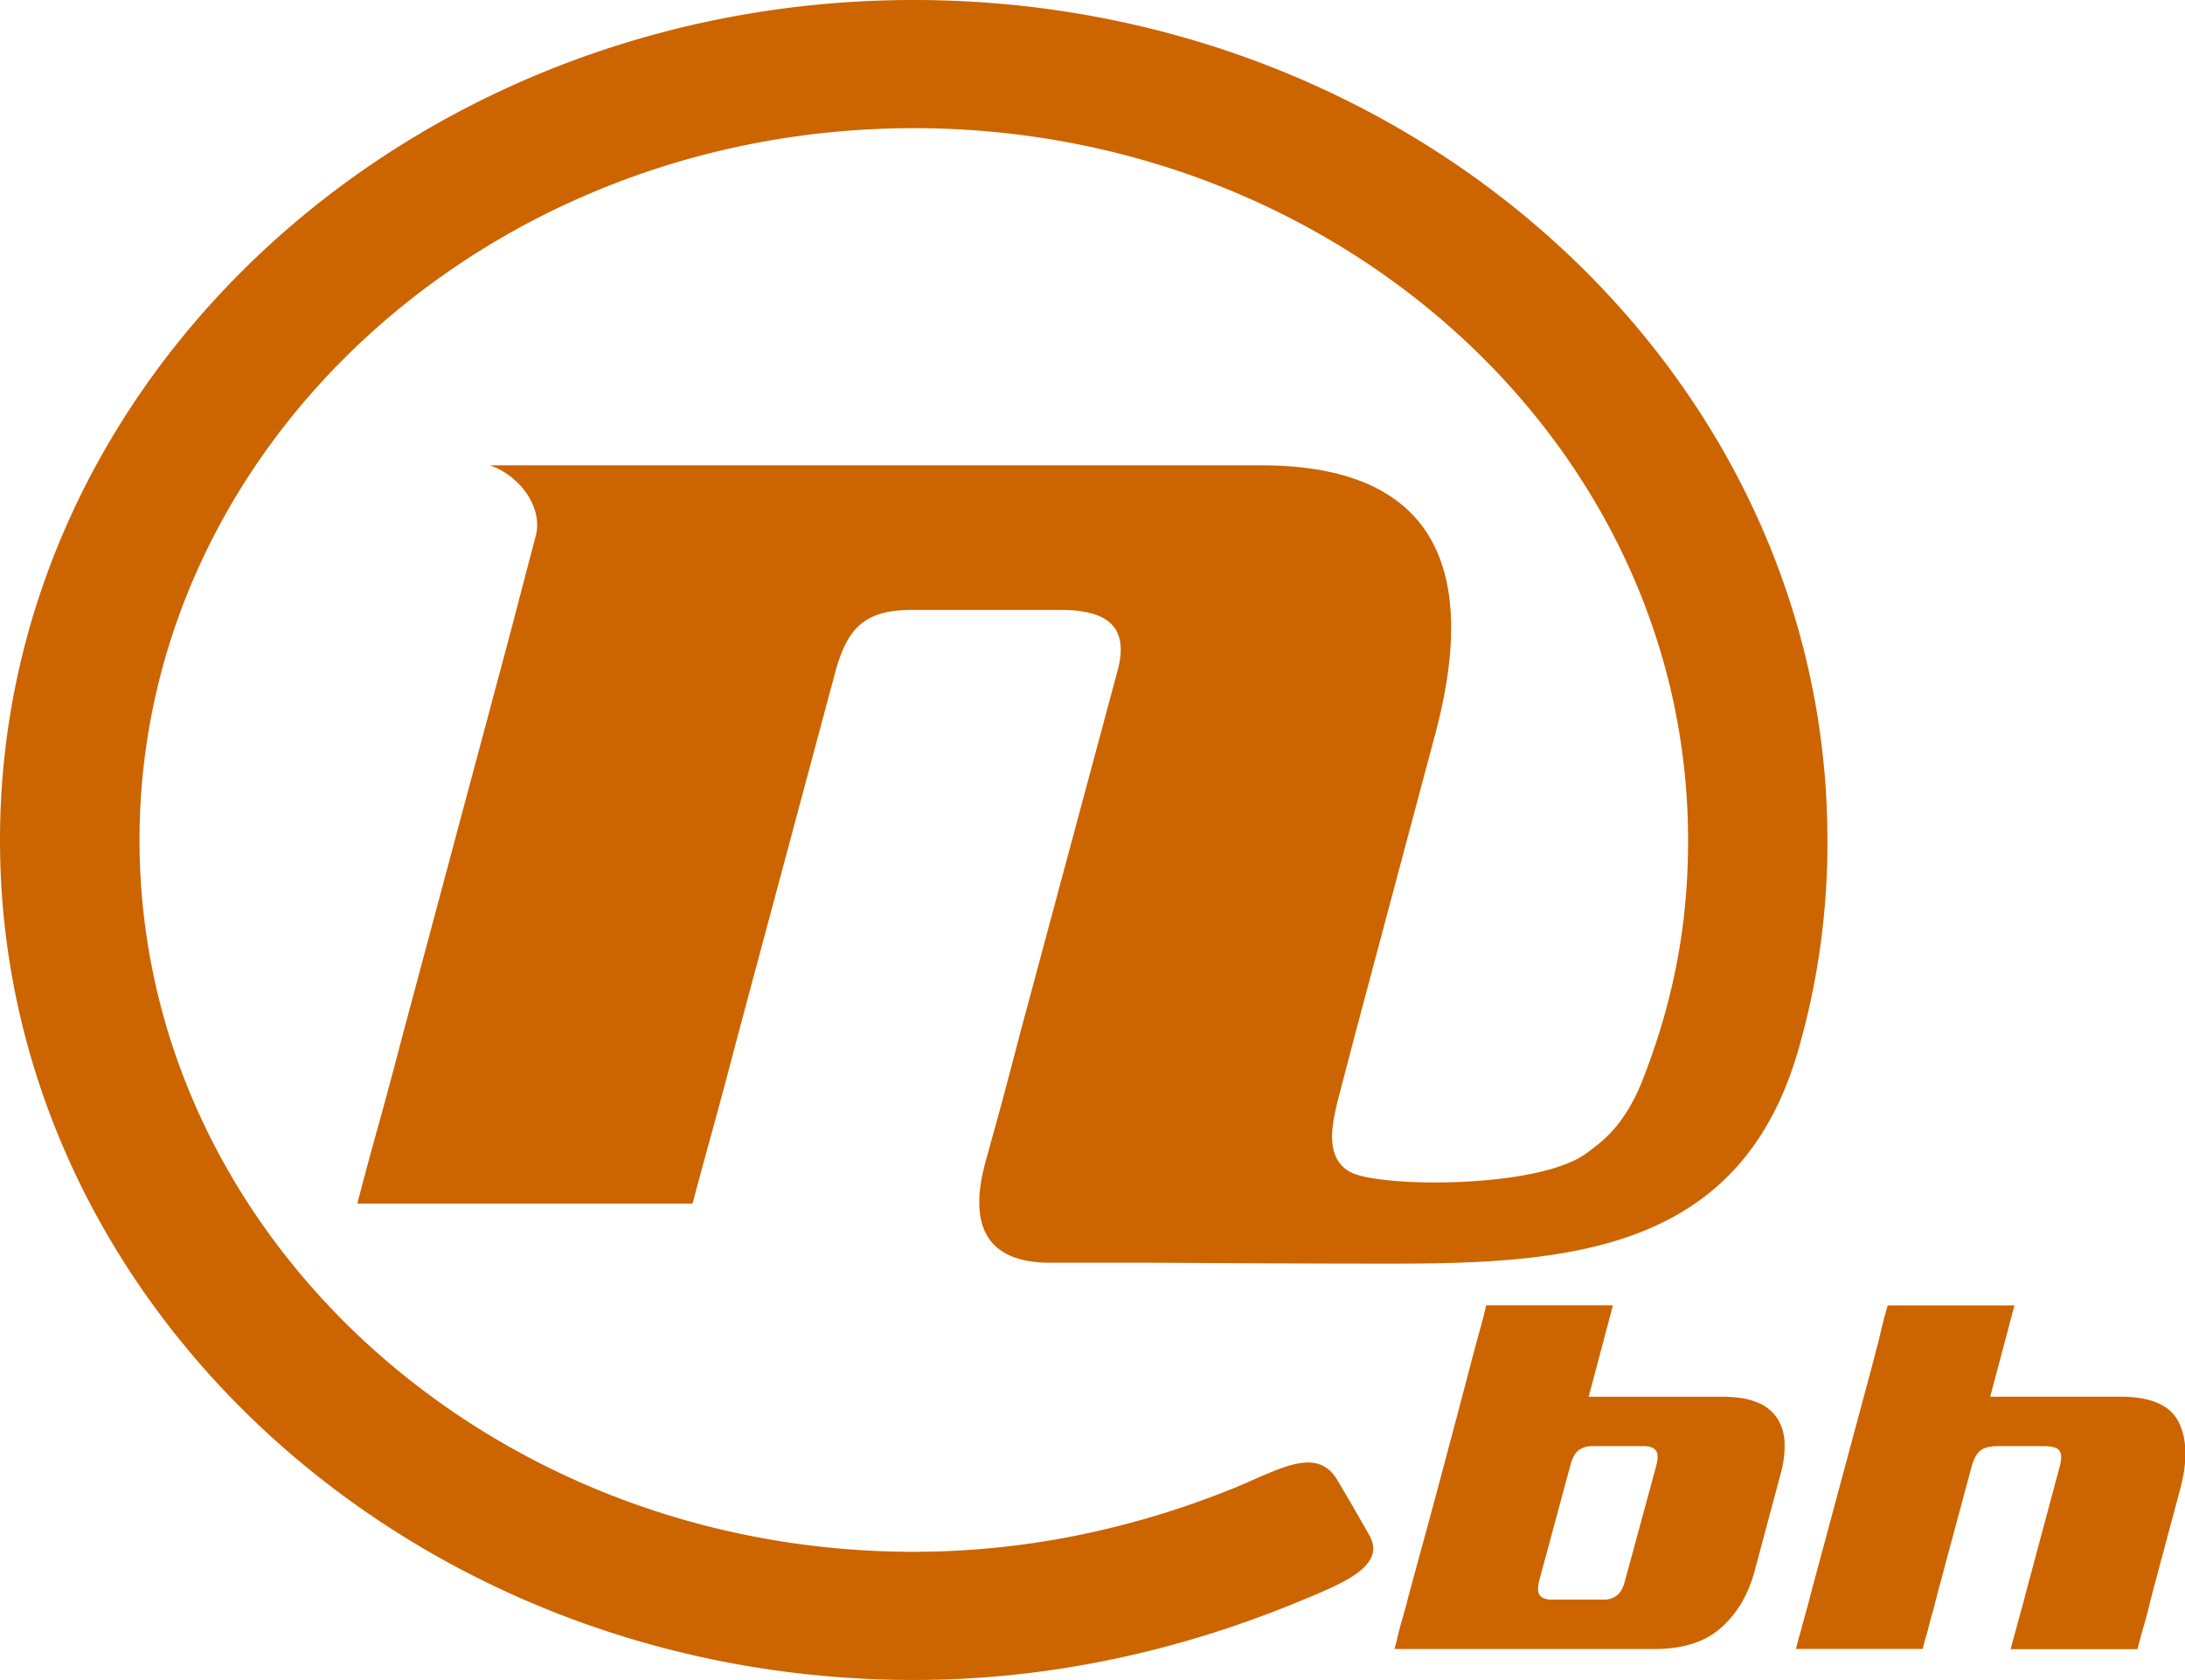 <?xml version="1.0" encoding="UTF-8" standalone="no"?>
<svg
   id="b0206260-2372-4b84-a34a-4069be787a2b"
   data-name="Layer 1 copy"
   width="1336"
   height="1027"
   viewBox="0 0 1336 1027"
   version="1.1"
   xmlns="http://www.w3.org/2000/svg"
   xmlns:svg="http://www.w3.org/2000/svg">
  <defs
     id="defs255">
    <style
       id="style253">.e9cc58bb-ecae-4a49-b3a9-1e17934e3c17{fill:#cc6400;}</style>
    <style
       id="style279">.e9cc58bb-ecae-4a49-b3a9-1e17934e3c17{fill:#cc6400;}</style>
  </defs>
  <g
     id="g2698"
     transform="scale(1.305,1.305)">
    <path
       class="e9cc58bb-ecae-4a49-b3a9-1e17934e3c17"
       d="m 460.88,547.7 0.75,-2.94 c 4.8,-17.59 6.57,-23.14 16.24,-60.33 l 45.69,-170 c 5.88,-21.37 -5.39,-28.69 -26.68,-28.69 h -69.32 c -21.37,0 -30.2,7.32 -36.09,28.69 l -45.6,170 c -12.54,47.79 -14,51.49 -21.37,79.42 H 167.42 c 9.59,-36.76 8.84,-31.63 21.37,-79.42 l 50.06,-186.94 c 7.07,-26.92 9.43,-36.18 12.12,-46.19 3.7,-13.88 -7.74,-28.6 -21.46,-33.31 h 361.27 c 81.69,0 102.3,48.54 81.69,125.86 l -37.53,140.58 -8.58,32.81 c -1.59,7.74 -6.39,24.91 6.23,31.81 13.63,7.4 87.67,7.9 110.46,-8.59 8.59,-6.22 17.42,-13.12 25.58,-32 18.68,-46.52 22.3,-84.8 22.3,-114.92 0,-183.91 -162.8,-333.5 -362.78,-333.5 -199.98,0 -362.78,149.62 -362.78,333.53 0,183.91 162.71,333.43 362.78,333.43 52.92,0 103,-11 148.58,-29.27 21.87,-8.75 39.79,-20.78 49.72,-4.55 3.62,6 9.76,16.58 15.14,26.08 8,14.22 -11.86,22.3 -31.8,30.54 C 554.26,772.92 493,787.05 428.15,787.05 192.08,787.05 0,610.55 0,393.57 0,176.59 192.08,0 428.15,0 664.22,0 856.21,176.59 856.21,393.57 a 349.22,349.22 0 0 1 -14,99.53 C 814.74,586.32 735.4,592 651.69,592 c -42.91,0 -77.66,-0.25 -110.55,-0.42 H 492 c -29.28,0 -37.53,-16.82 -31.13,-43.83"
       id="path257"
       style="fill:#cc6400;fill-opacity:1" />
    <path
       class="e9cc58bb-ecae-4a49-b3a9-1e17934e3c17"
       d="m 775.82,679.5 q -1.52,-2 -5.81,-2 h -23.64 a 10.61,10.61 0 0 0 -6.82,2 c -1.68,1.34 -2.94,3.7 -3.78,7 l -14.55,53.85 c -0.85,3.36 -0.76,5.72 0.25,7.06 1.01,1.34 2.94,2 5.8,2 h 23.64 a 10.21,10.21 0 0 0 6.74,-2 c 1.68,-1.34 2.94,-3.7 3.78,-7.06 l 14.64,-53.85 c 0.84,-3.28 0.76,-5.64 -0.25,-7 m 30.79,82.87 c -7.49,6.81 -18,10.18 -31.55,10.18 H 653.32 c 0.51,-1.68 0.93,-3.2 1.26,-4.63 0.33,-1.43 0.68,-2.94 1.1,-4.54 0.42,-1.6 0.92,-3.37 1.51,-5.39 0.59,-2.02 1.26,-4.54 2.1,-7.57 0,-0.34 0.68,-2.77 1.94,-7.4 1.26,-4.63 2.94,-10.94 5.13,-18.85 2.19,-7.91 4.54,-16.65 7.07,-26.08 2.53,-9.43 5.05,-19 7.66,-28.77 2.61,-9.77 5,-18.85 7.15,-27.09 2.15,-8.24 4,-15.14 5.55,-20.7 1.55,-5.56 2.35,-9 2.52,-10 h 59.4 l -11.36,42.82 h 62.34 c 6.73,0 12.29,0.84 16.49,2.61 a 20,20 0 0 1 9.59,7.57 22.71,22.71 0 0 1 3.37,11.7 47.8,47.8 0 0 1 -2,14.8 l -12,44.85 c -2.86,10.85 -8,19.68 -15.48,26.5"
       id="path259"
       style="fill:#cc6400;fill-opacity:1" />
    <path
       class="e9cc58bb-ecae-4a49-b3a9-1e17934e3c17"
       d="m 943.84,766 c 0.5,-1.68 0.92,-3.36 1.34,-5 0.42,-1.64 1,-3.7 1.68,-6.05 0.68,-2.35 1.52,-5.47 2.53,-9.51 L 965,687.27 c 1,-3.71 1,-6.23 -0.08,-7.66 -1.08,-1.43 -3.54,-2.1 -7.24,-2.1 H 936 c -3.7,0 -6.39,0.67 -8.16,2.1 -1.77,1.43 -3.11,3.95 -4.12,7.66 l -15.64,58.13 c -1,4 -1.85,7.23 -2.44,9.51 -0.76,2.35 -1.26,4.37 -1.68,6.05 -0.42,1.68 -0.84,3.37 -1.35,5 -0.51,1.63 -1.09,3.87 -1.77,6.56 h -59.39 q 1,-4 1.76,-6.56 c 0.51,-1.68 0.93,-3.36 1.35,-5 0.42,-1.64 1,-3.7 1.68,-6.05 0.68,-2.35 1.51,-5.47 2.53,-9.51 l 28.69,-106.68 c 1,-4 1.84,-7.24 2.52,-9.68 0.68,-2.44 1.09,-4.46 1.43,-6.14 l 1.26,-5 c 0.51,-1.69 1.09,-3.79 1.77,-6.32 h 59.4 l -11.36,42.75 h 61.16 c 13.88,0 23,3.86 27,11.61 4,7.75 4.46,18.17 0.92,31.46 l -12.87,48 c -1,4 -1.76,7.15 -2.36,9.42 -0.6,2.27 -1.09,4.21 -1.59,5.89 -0.5,1.68 -1,3.37 -1.44,5 -0.44,1.63 -1,3.88 -1.84,6.9 h -59.4 q 1,-4 1.77,-6.56"
       id="path261"
       style="fill:#cc6400;fill-opacity:1" />
  </g>
</svg>
